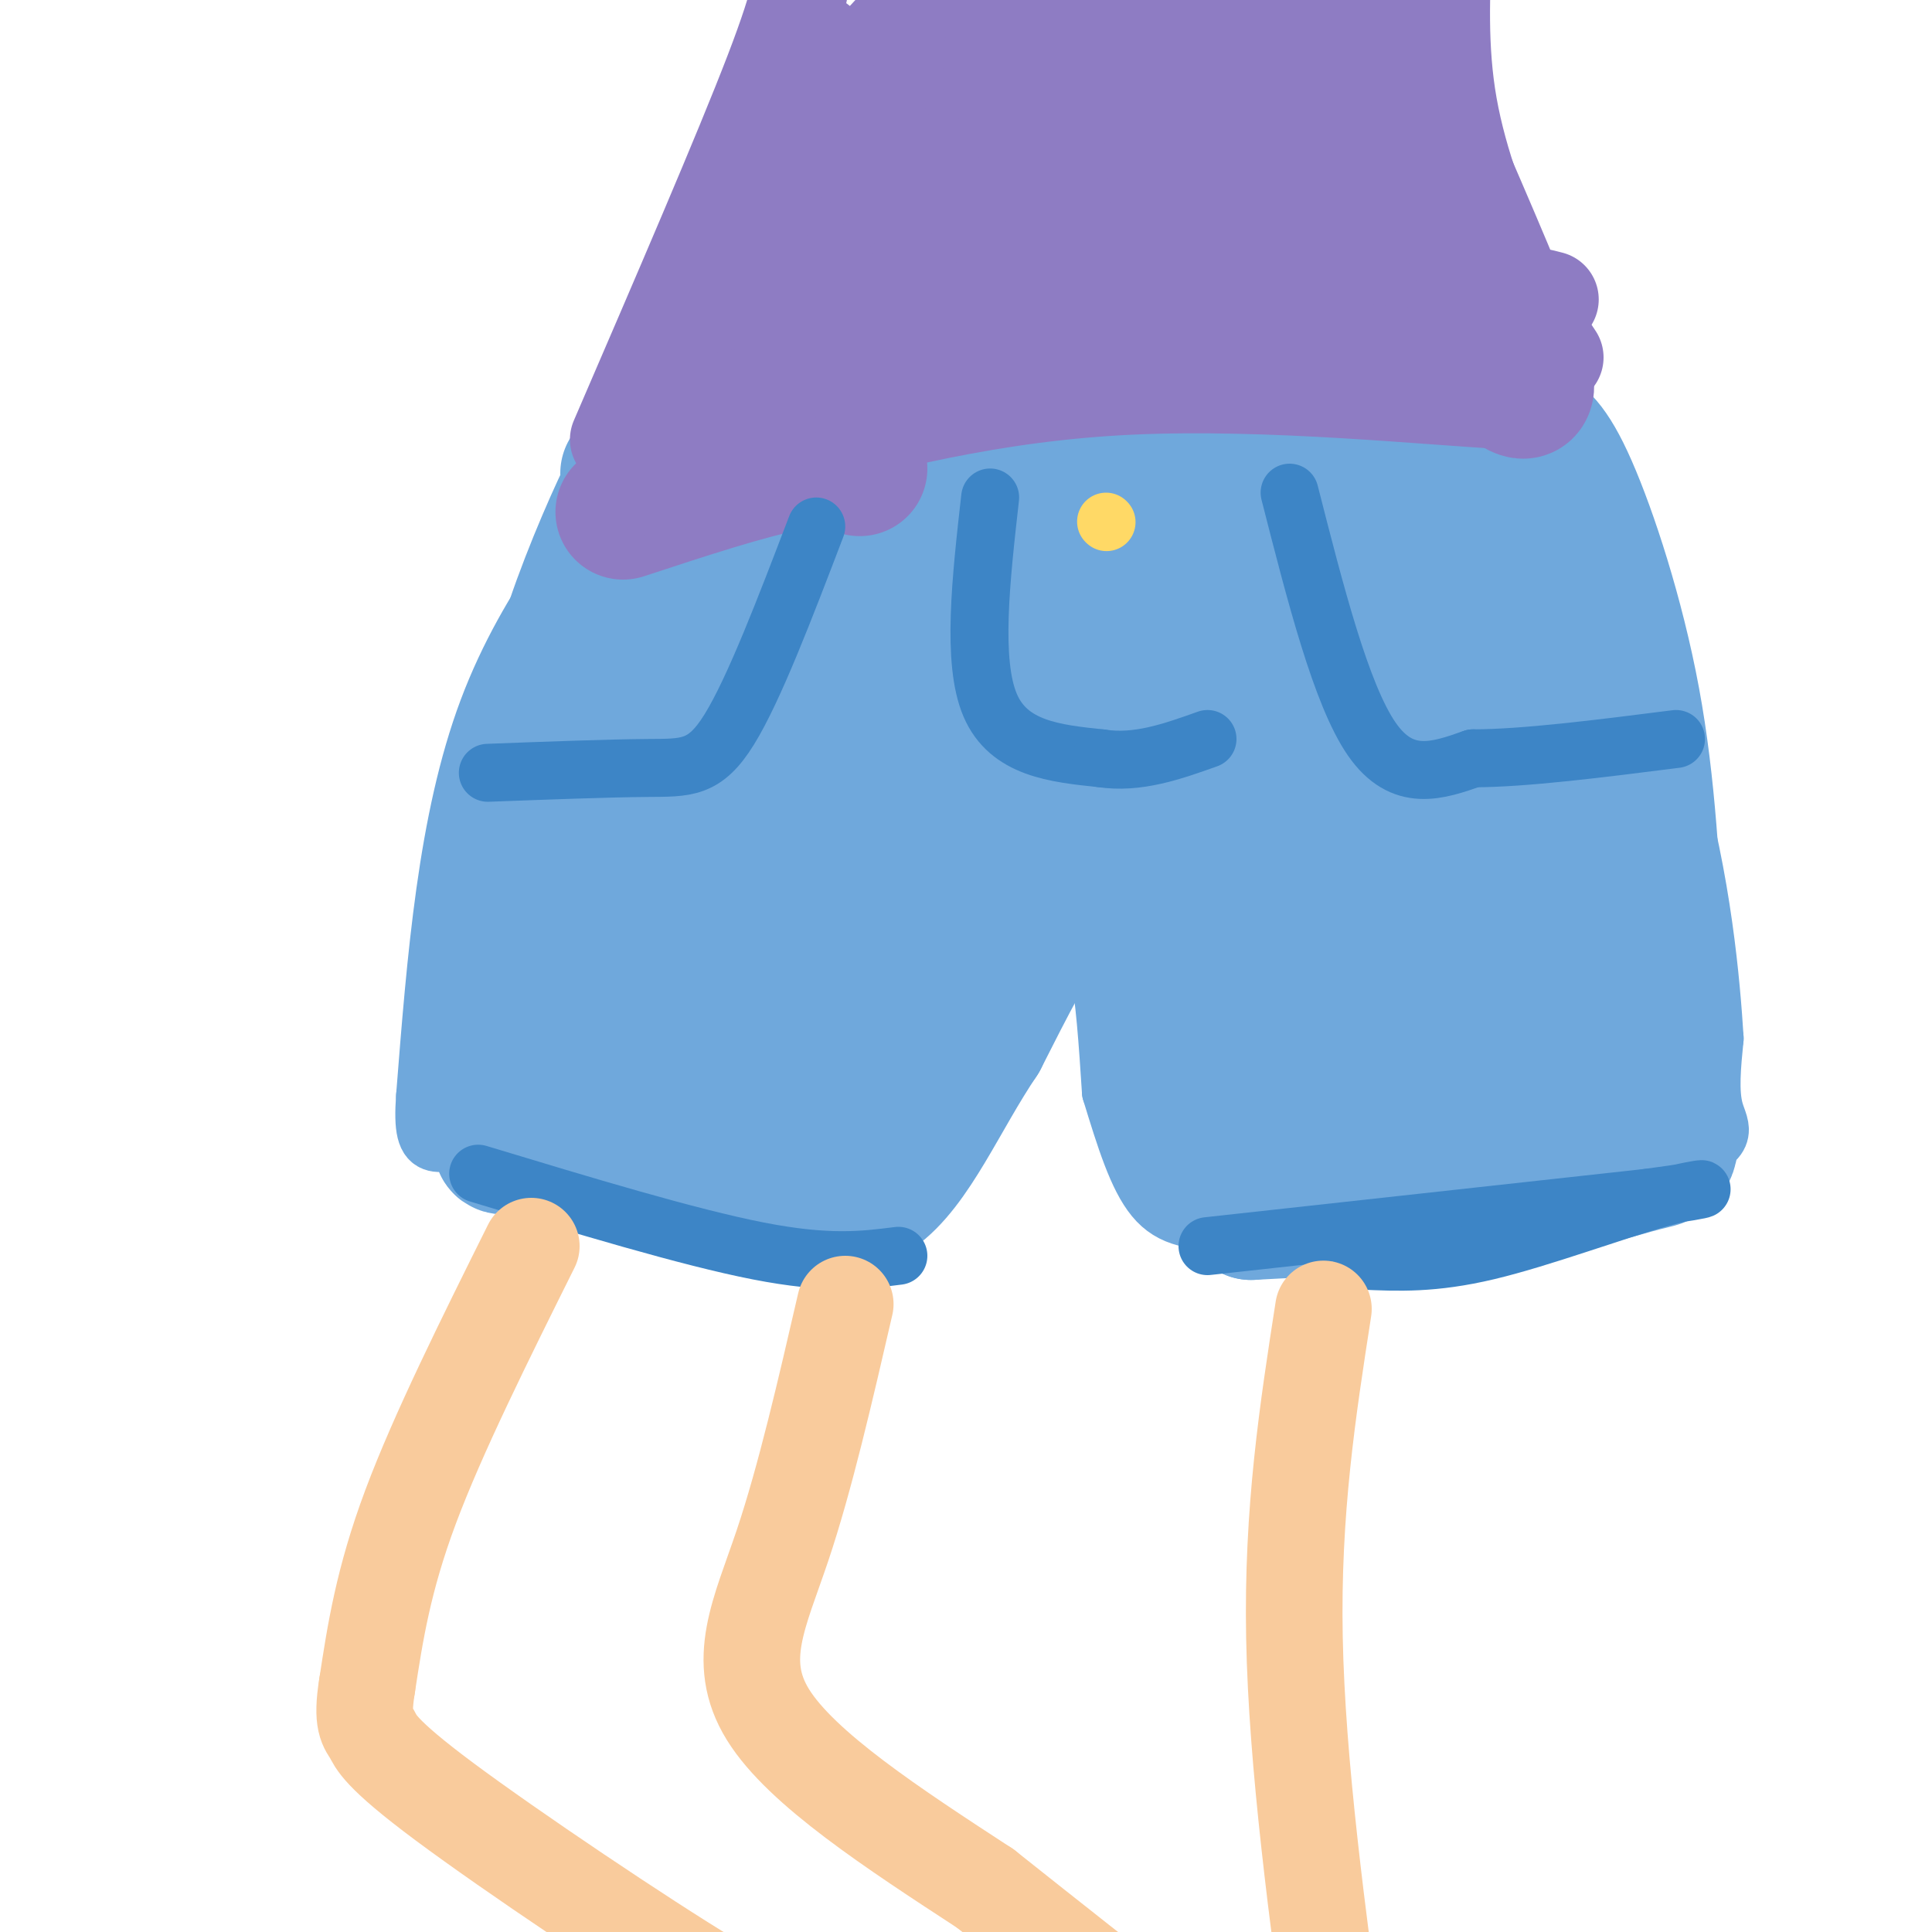 <svg viewBox='0 0 400 400' version='1.1' xmlns='http://www.w3.org/2000/svg' xmlns:xlink='http://www.w3.org/1999/xlink'><g fill='none' stroke='#6fa8dc' stroke-width='12' stroke-linecap='round' stroke-linejoin='round'><path d='M130,101c0.000,0.000 0.100,0.100 0.1,0.1'/><path d='M130.1,101.1c-5.873,6.660 -20.607,23.260 -29.1,45.9c-8.493,22.640 -10.747,51.320 -13,80'/><path d='M88,227c-1.010,13.882 2.967,8.587 11,9c8.033,0.413 20.124,6.534 31,10c10.876,3.466 20.536,4.276 30,4c9.464,-0.276 18.732,-1.638 28,-3'/><path d='M188,247c11.022,-13.933 24.578,-47.267 32,-54c7.422,-6.733 8.711,13.133 10,33'/><path d='M230,226c2.988,9.774 5.458,17.708 9,22c3.542,4.292 8.155,4.940 17,5c8.845,0.060 21.923,-0.470 35,-1'/><path d='M291,252c17.607,-2.452 44.125,-8.083 56,-12c11.875,-3.917 9.107,-6.119 8,-10c-1.107,-3.881 -0.554,-9.440 0,-15'/><path d='M355,215c-0.711,-11.444 -2.489,-32.556 -9,-55c-6.511,-22.444 -17.756,-46.222 -29,-70'/><path d='M317,90c-3.267,-13.156 3.067,-11.044 -13,-9c-16.067,2.044 -54.533,4.022 -93,6'/><path d='M211,87c-26.167,2.667 -45.083,6.333 -64,10'/><path d='M159,105c0.000,0.000 -14.000,-5.000 -14,-5'/><path d='M135,107c0.000,0.000 49.000,-10.000 49,-10'/></g>
<g fill='none' stroke='#6fa8dc' stroke-width='28' stroke-linecap='round' stroke-linejoin='round'><path d='M130,98c12.167,-2.583 24.333,-5.167 50,-7c25.667,-1.833 64.833,-2.917 104,-4'/><path d='M284,87c21.421,-0.974 22.975,-1.410 25,-1c2.025,0.410 4.522,1.667 7,3c2.478,1.333 4.936,2.744 9,12c4.064,9.256 9.732,26.359 13,44c3.268,17.641 4.134,35.821 5,54'/><path d='M343,199c1.558,15.939 2.954,28.788 3,35c0.046,6.212 -1.257,5.788 -6,7c-4.743,1.212 -12.927,4.061 -27,6c-14.073,1.939 -34.037,2.970 -54,4'/><path d='M259,251c-12.844,-16.178 -17.956,-58.622 -26,-69c-8.044,-10.378 -19.022,11.311 -30,33'/><path d='M203,215c-8.267,12.244 -13.933,26.356 -22,32c-8.067,5.644 -18.533,2.822 -29,0'/><path d='M152,247c-13.708,-2.172 -33.478,-7.603 -42,-9c-8.522,-1.397 -5.794,1.239 -6,-5c-0.206,-6.239 -3.344,-21.354 -3,-35c0.344,-13.646 4.172,-25.823 8,-38'/><path d='M109,160c3.898,-12.606 9.643,-25.121 17,-39c7.357,-13.879 16.327,-29.121 17,-20c0.673,9.121 -6.951,42.606 -10,68c-3.049,25.394 -1.525,42.697 0,60'/><path d='M133,229c1.058,1.781 3.702,-23.767 7,-41c3.298,-17.233 7.248,-26.151 15,-40c7.752,-13.849 19.305,-32.630 16,-29c-3.305,3.630 -21.467,29.670 -31,44c-9.533,14.330 -10.438,16.952 -12,24c-1.562,7.048 -3.781,18.524 -6,30'/><path d='M122,217c-0.600,0.380 0.901,-13.671 0,-18c-0.901,-4.329 -4.204,1.065 7,-16c11.204,-17.065 36.915,-56.590 37,-66c0.085,-9.410 -25.458,11.295 -51,32'/><path d='M115,149c-2.905,-9.583 15.333,-49.542 17,-51c1.667,-1.458 -13.238,35.583 -19,61c-5.762,25.417 -2.381,39.208 1,53'/><path d='M114,212c1.646,12.409 5.262,16.931 10,19c4.738,2.069 10.599,1.686 16,0c5.401,-1.686 10.342,-4.676 14,-8c3.658,-3.324 6.032,-6.984 12,-23c5.968,-16.016 15.530,-44.389 21,-59c5.470,-14.611 6.849,-15.460 9,-17c2.151,-1.540 5.076,-3.770 8,-6'/><path d='M167,230c8.949,-20.485 17.898,-40.970 29,-59c11.102,-18.030 24.357,-33.606 28,-40c3.643,-6.394 -2.327,-3.606 -9,-1c-6.673,2.606 -14.049,5.030 -24,13c-9.951,7.970 -22.475,21.485 -35,35'/><path d='M156,178c-6.347,7.189 -4.715,7.661 -3,4c1.715,-3.661 3.511,-11.456 18,-29c14.489,-17.544 41.670,-44.839 40,-50c-1.670,-5.161 -32.191,11.811 -44,18c-11.809,6.189 -4.904,1.594 2,-3'/><path d='M169,118c9.536,-4.381 32.375,-13.833 58,-23c25.625,-9.167 54.036,-18.048 70,-6c15.964,12.048 19.482,45.024 23,78'/><path d='M320,167c4.168,13.583 3.086,8.541 4,17c0.914,8.459 3.822,30.419 0,41c-3.822,10.581 -14.375,9.785 -21,10c-6.625,0.215 -9.322,1.443 -14,2c-4.678,0.557 -11.337,0.445 -16,-1c-4.663,-1.445 -7.332,-4.222 -10,-7'/><path d='M263,229c-4.222,-14.511 -9.778,-47.289 -13,-62c-3.222,-14.711 -4.111,-11.356 -5,-8'/><path d='M196,170c11.708,-1.065 23.417,-2.131 46,-6c22.583,-3.869 56.042,-10.542 47,-12c-9.042,-1.458 -60.583,2.298 -78,2c-17.417,-0.298 -0.708,-4.649 16,-9'/><path d='M227,145c22.026,-7.778 69.089,-22.724 63,-26c-6.089,-3.276 -65.332,5.118 -76,5c-10.668,-0.118 27.238,-8.748 49,-13c21.762,-4.252 27.381,-4.126 33,-4'/><path d='M296,107c-1.851,-0.894 -22.978,-1.131 -35,0c-12.022,1.131 -14.939,3.628 -15,7c-0.061,3.372 2.732,7.617 11,15c8.268,7.383 22.010,17.904 29,24c6.990,6.096 7.229,7.766 10,15c2.771,7.234 8.073,20.032 8,31c-0.073,10.968 -5.520,20.107 -9,23c-3.480,2.893 -4.994,-0.459 -6,-12c-1.006,-11.541 -1.503,-31.270 -2,-51'/><path d='M287,159c-1.108,-9.191 -2.879,-6.670 -4,-6c-1.121,0.670 -1.593,-0.512 -3,3c-1.407,3.512 -3.751,11.717 -6,18c-2.249,6.283 -4.404,10.644 -6,20c-1.596,9.356 -2.632,23.706 -2,29c0.632,5.294 2.932,1.532 6,-5c3.068,-6.532 6.903,-15.836 5,-32c-1.903,-16.164 -9.544,-39.190 -7,-40c2.544,-0.810 15.272,20.595 28,42'/><path d='M304,144c0.000,0.000 8.000,1.000 8,1'/><path d='M296,143c0.000,0.000 9.000,1.000 9,1'/><path d='M299,125c0.000,0.000 1.000,0.000 1,0'/></g>
<g fill='none' stroke='#8e7cc3' stroke-width='20' stroke-linecap='round' stroke-linejoin='round'><path d='M322,74c-3.444,-5.133 -6.889,-10.267 -11,-19c-4.111,-8.733 -8.889,-21.067 -11,-33c-2.111,-11.933 -1.556,-23.467 -1,-35'/><path d='M128,91c12.833,-29.750 25.667,-59.500 32,-76c6.333,-16.500 6.167,-19.750 6,-23'/><path d='M137,90c14.583,-5.667 29.167,-11.333 55,-16c25.833,-4.667 62.917,-8.333 100,-12'/><path d='M292,62c21.500,-2.000 25.250,-1.000 29,0'/><path d='M167,58c5.530,-6.005 11.059,-12.010 29,-25c17.941,-12.990 48.293,-32.967 39,-25c-9.293,7.967 -58.233,43.876 -75,57c-16.767,13.124 -1.362,3.464 11,-9c12.362,-12.464 21.681,-27.732 31,-43'/><path d='M202,13c9.216,-12.220 16.754,-21.270 7,-12c-9.754,9.270 -36.802,36.860 -49,51c-12.198,14.140 -9.548,14.831 -7,15c2.548,0.169 4.994,-0.185 16,-17c11.006,-16.815 30.573,-50.090 31,-56c0.427,-5.910 -18.287,15.545 -37,37'/><path d='M163,31c-8.488,8.929 -11.208,12.750 -6,9c5.208,-3.750 18.345,-15.071 27,-24c8.655,-8.929 12.827,-15.464 17,-22'/></g>
<g fill='none' stroke='#8e7cc3' stroke-width='28' stroke-linecap='round' stroke-linejoin='round'><path d='M185,37c17.089,2.156 34.179,4.313 54,2c19.821,-2.313 42.375,-9.094 42,-9c-0.375,0.094 -23.678,7.064 -38,13c-14.322,5.936 -19.663,10.839 -27,14c-7.337,3.161 -16.668,4.581 -26,6'/><path d='M190,63c16.417,-2.500 70.458,-11.750 92,-19c21.542,-7.250 10.583,-12.500 6,-18c-4.583,-5.500 -2.792,-11.250 -1,-17'/><path d='M287,9c0.210,-4.033 1.235,-5.614 -5,-6c-6.235,-0.386 -19.730,0.425 -27,1c-7.270,0.575 -8.315,0.914 -18,5c-9.685,4.086 -28.008,11.920 -24,14c4.008,2.080 30.348,-1.594 49,-5c18.652,-3.406 29.615,-6.545 22,-8c-7.615,-1.455 -33.807,-1.228 -60,-1'/><path d='M224,9c-14.222,0.778 -19.778,3.222 -10,5c9.778,1.778 34.889,2.889 60,4'/><path d='M167,12c-10.583,24.417 -21.167,48.833 -17,58c4.167,9.167 23.083,3.083 42,-3'/><path d='M296,29c8.167,18.833 16.333,37.667 19,46c2.667,8.333 -0.167,6.167 -3,4'/><path d='M312,79c-14.378,-0.667 -48.822,-4.333 -78,-3c-29.178,1.333 -53.089,7.667 -77,14'/><path d='M178,97c-3.417,-1.250 -6.833,-2.500 -15,-1c-8.167,1.500 -21.083,5.750 -34,10'/><path d='M155,88c-0.417,-1.250 -0.833,-2.500 -4,-1c-3.167,1.500 -9.083,5.750 -15,10'/><path d='M137,88c0.000,0.000 0.100,0.100 0.1,0.1'/></g>
<g fill='none' stroke='#3d85c6' stroke-width='12' stroke-linecap='round' stroke-linejoin='round'><path d='M250,258c0.000,0.000 91.000,-10.000 91,-10'/><path d='M341,248c16.595,-2.179 12.583,-2.625 3,0c-9.583,2.625 -24.738,8.321 -36,11c-11.262,2.679 -18.631,2.339 -26,2'/><path d='M99,243c21.750,6.583 43.500,13.167 58,16c14.500,2.833 21.750,1.917 29,1'/><path d='M267,102c5.333,20.917 10.667,41.833 17,51c6.333,9.167 13.667,6.583 21,4'/><path d='M305,157c10.500,0.000 26.250,-2.000 42,-4'/><path d='M169,109c-6.444,16.867 -12.889,33.733 -18,42c-5.111,8.267 -8.889,7.933 -17,8c-8.111,0.067 -20.556,0.533 -33,1'/><path d='M205,103c-1.917,17.000 -3.833,34.000 0,43c3.833,9.000 13.417,10.000 23,11'/><path d='M228,157c7.500,1.167 14.750,-1.417 22,-4'/></g>
<g fill='none' stroke='#ffd966' stroke-width='12' stroke-linecap='round' stroke-linejoin='round'><path d='M229,108c0.000,0.000 0.100,0.100 0.1,0.1'/></g>
<g fill='none' stroke='#f9cb9c' stroke-width='20' stroke-linecap='round' stroke-linejoin='round'><path d='M110,258c-9.667,19.417 -19.333,38.833 -25,54c-5.667,15.167 -7.333,26.083 -9,37'/><path d='M76,349c-1.249,7.711 0.129,8.490 1,10c0.871,1.510 1.234,3.753 15,14c13.766,10.247 40.933,28.499 55,37c14.067,8.501 15.033,7.250 16,6'/><path d='M175,270c-4.156,18.022 -8.311,36.044 -13,50c-4.689,13.956 -9.911,23.844 -3,35c6.911,11.156 25.956,23.578 45,36'/><path d='M204,391c13.833,11.000 25.917,20.500 38,30'/><path d='M274,271c-3.250,20.917 -6.500,41.833 -6,68c0.500,26.167 4.750,57.583 9,89'/></g>
</svg>